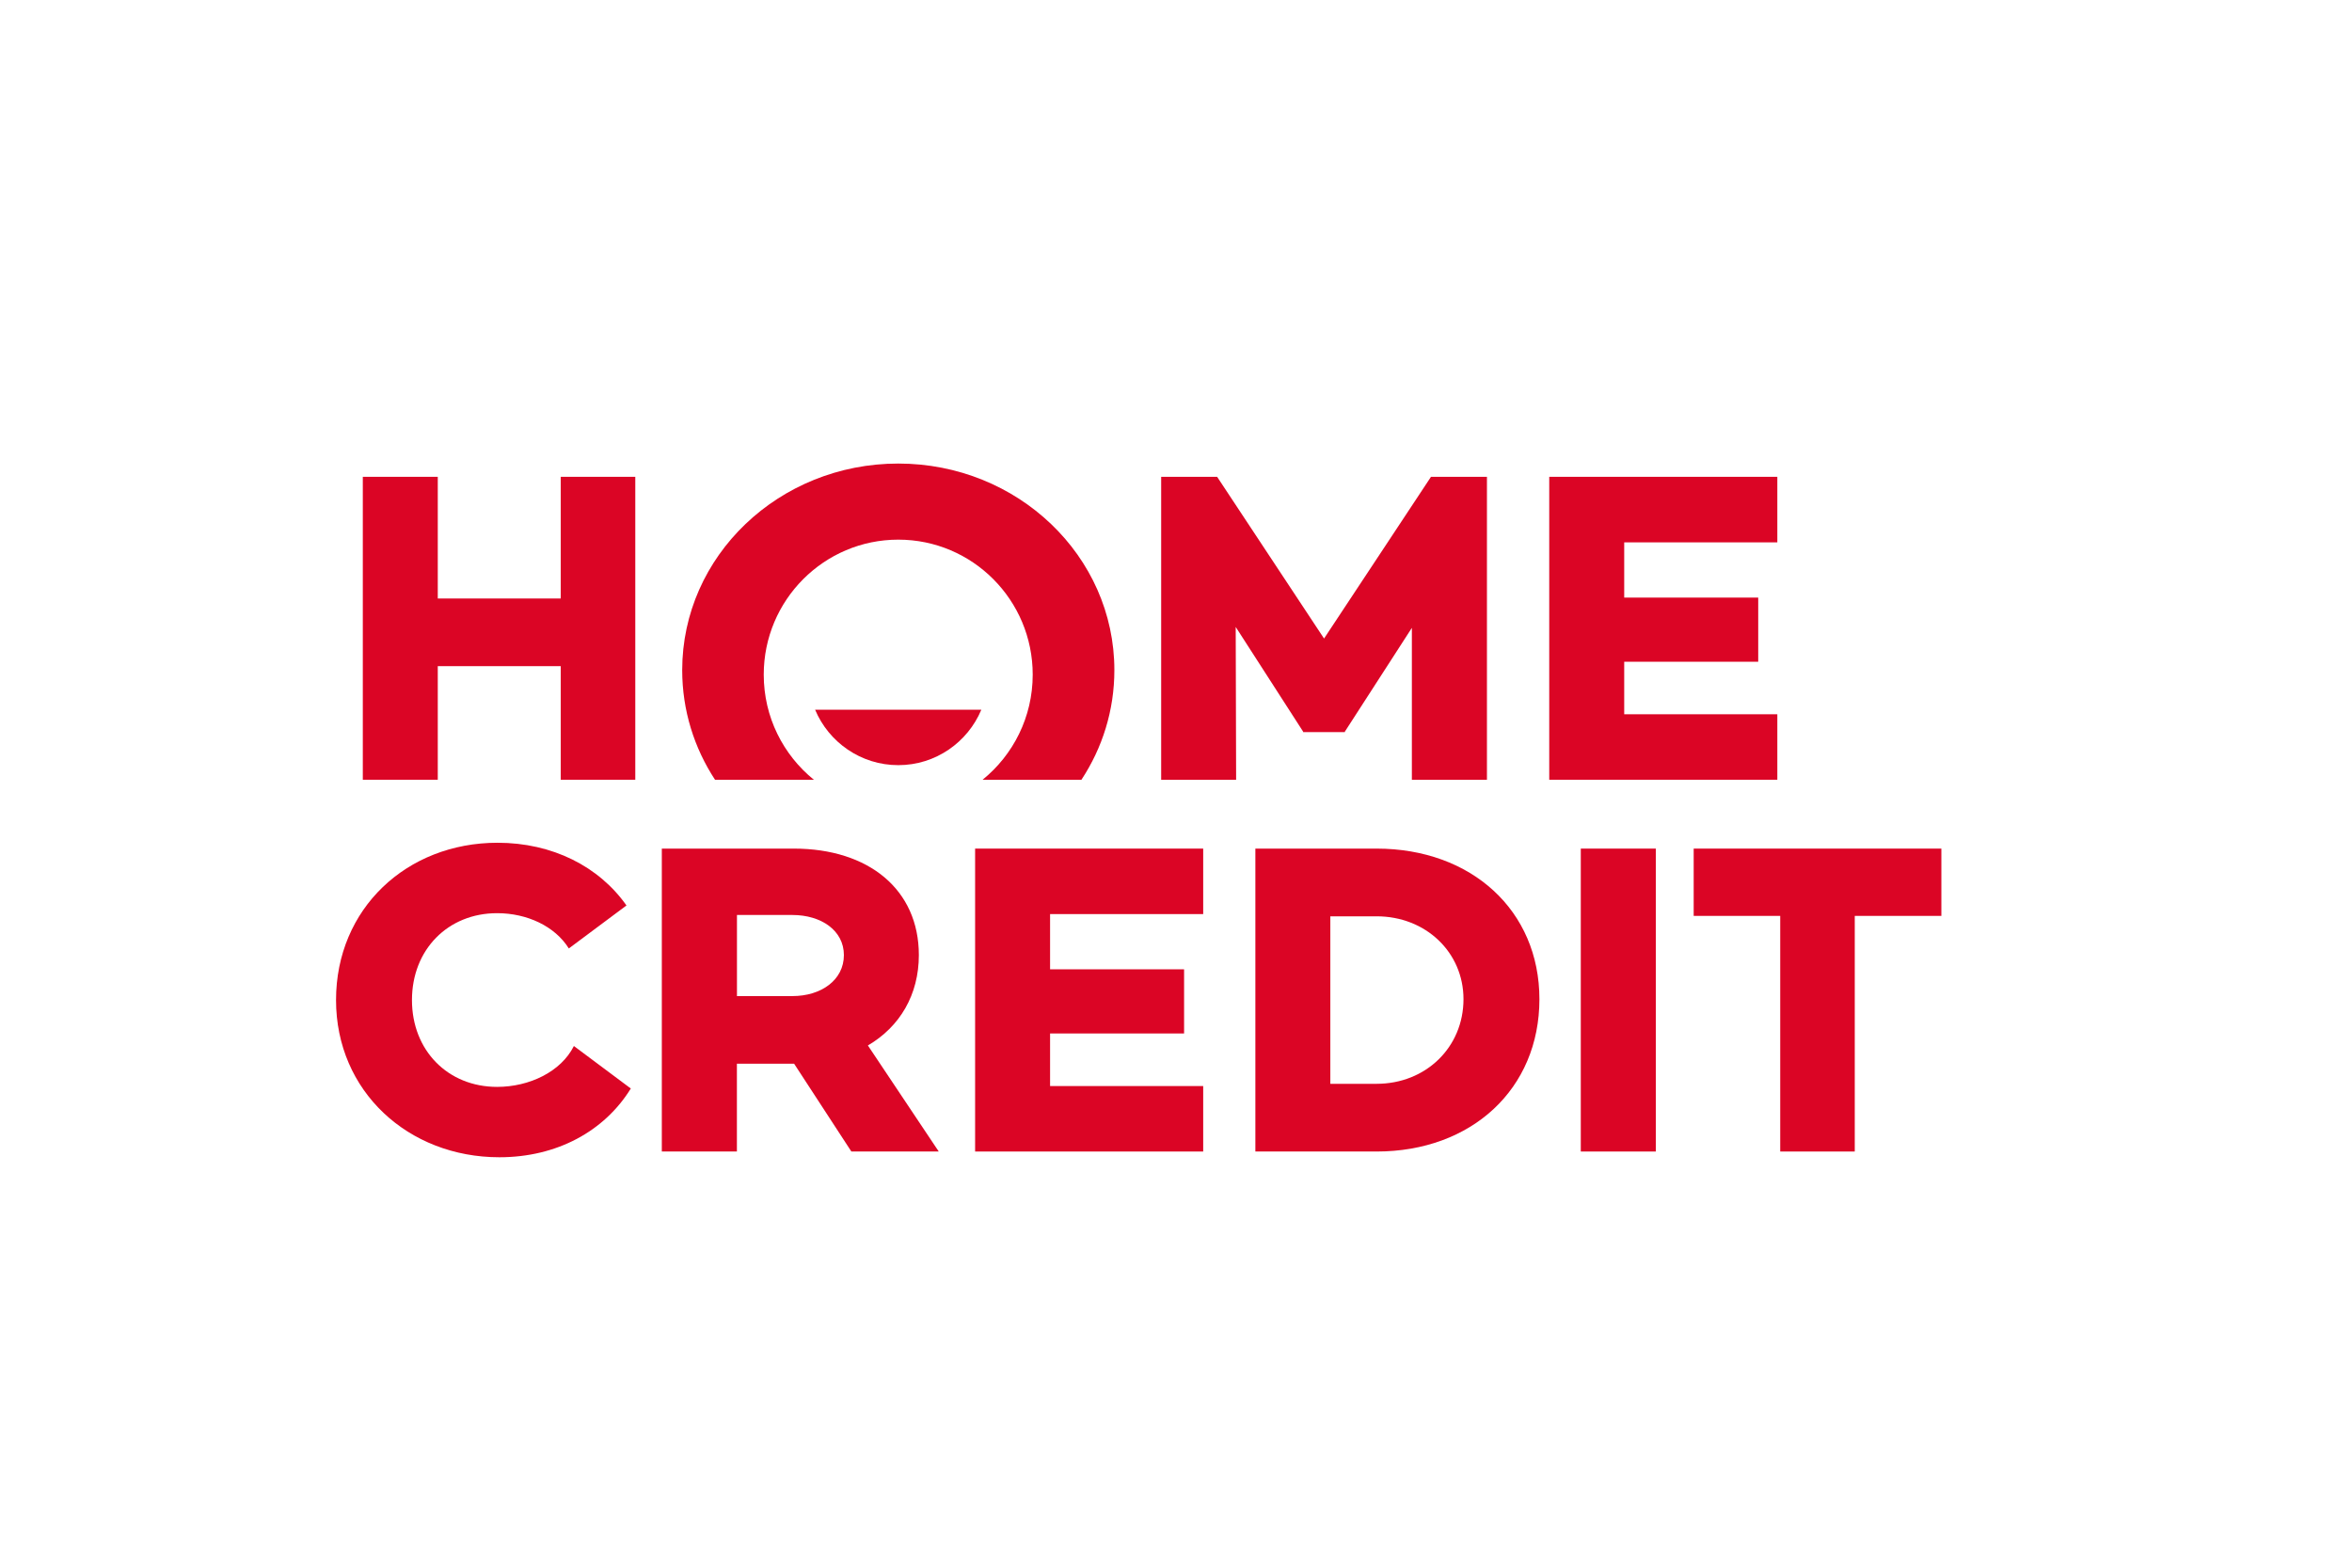<svg width="39" height="26" viewBox="0 0 39 26" fill="none" xmlns="http://www.w3.org/2000/svg">
<path fill-rule="evenodd" clip-rule="evenodd" d="M7.259 11.048H9.298V12.932H10.534V7.908H9.298V9.926H7.259V7.908H6.016V12.932H7.259V11.048Z" fill="#DB0525"/>
<path fill-rule="evenodd" clip-rule="evenodd" d="M20.49 10.398L21.608 12.134V12.142H22.3V12.134L23.411 10.413V12.932H24.656V7.908H23.728L21.955 10.59L20.182 7.908H19.254V12.932H20.497L20.49 10.398Z" fill="#DB0525"/>
<path fill-rule="evenodd" clip-rule="evenodd" d="M29.471 11.846H26.932V10.975H29.154V9.911H26.932V8.995H29.471V7.908H25.689V12.932H29.471V11.846Z" fill="#DB0525"/>
<path fill-rule="evenodd" clip-rule="evenodd" d="M8.28 19.193C9.236 19.193 10.023 18.76 10.46 18.053L9.516 17.348C9.303 17.775 8.777 18.026 8.243 18.026C7.426 18.026 6.831 17.421 6.831 16.586C6.831 15.751 7.426 15.145 8.243 15.145C8.738 15.145 9.201 15.36 9.432 15.73L10.388 15.017C9.932 14.37 9.159 13.977 8.25 13.977C6.743 13.977 5.572 15.071 5.572 16.586C5.572 18.1 6.771 19.193 8.28 19.193Z" fill="#DB0525"/>
<path fill-rule="evenodd" clip-rule="evenodd" d="M12.22 15.175H13.139C13.618 15.175 13.993 15.433 13.993 15.84C13.993 16.253 13.618 16.52 13.139 16.52H12.22V15.175ZM12.219 17.642H13.168L14.117 19.098H15.566L14.391 17.339C14.921 17.029 15.236 16.497 15.236 15.84C15.236 14.754 14.405 14.074 13.162 14.074H10.974V19.098H12.219V17.642Z" fill="#DB0525"/>
<path fill-rule="evenodd" clip-rule="evenodd" d="M19.951 15.16V14.074H16.169V19.098H19.951V18.012H17.412V17.14H19.634V16.076H17.412V15.16H19.951Z" fill="#DB0525"/>
<path fill-rule="evenodd" clip-rule="evenodd" d="M22.059 15.197H22.826C23.642 15.197 24.267 15.795 24.267 16.571C24.267 17.369 23.642 17.975 22.826 17.975H22.059V15.197ZM25.526 16.571C25.526 15.101 24.399 14.074 22.825 14.074H20.816V19.098H22.825C24.399 19.098 25.526 18.063 25.526 16.571Z" fill="#DB0525"/>
<path fill-rule="evenodd" clip-rule="evenodd" d="M26.212 19.098H27.456V14.074H26.212V19.098Z" fill="#DB0525"/>
<path fill-rule="evenodd" clip-rule="evenodd" d="M28.084 14.074V15.19H29.519V19.098H30.755V15.19H32.191V14.074H28.084Z" fill="#DB0525"/>
<path fill-rule="evenodd" clip-rule="evenodd" d="M13.495 12.932C12.988 12.521 12.664 11.893 12.664 11.189C12.664 9.953 13.664 8.95 14.895 8.95C16.127 8.95 17.124 9.953 17.124 11.189C17.124 11.893 16.8 12.521 16.293 12.932H17.932C18.279 12.405 18.478 11.782 18.478 11.114C18.478 9.221 16.874 7.688 14.895 7.688C12.916 7.688 11.312 9.221 11.312 11.114C11.312 11.782 11.511 12.405 11.856 12.932H13.495Z" fill="#DB0525"/>
<path fill-rule="evenodd" clip-rule="evenodd" d="M13.516 11.771C13.742 12.31 14.275 12.69 14.895 12.69C15.515 12.69 16.046 12.31 16.272 11.771H13.516Z" fill="#DB0525"/>
</svg>
